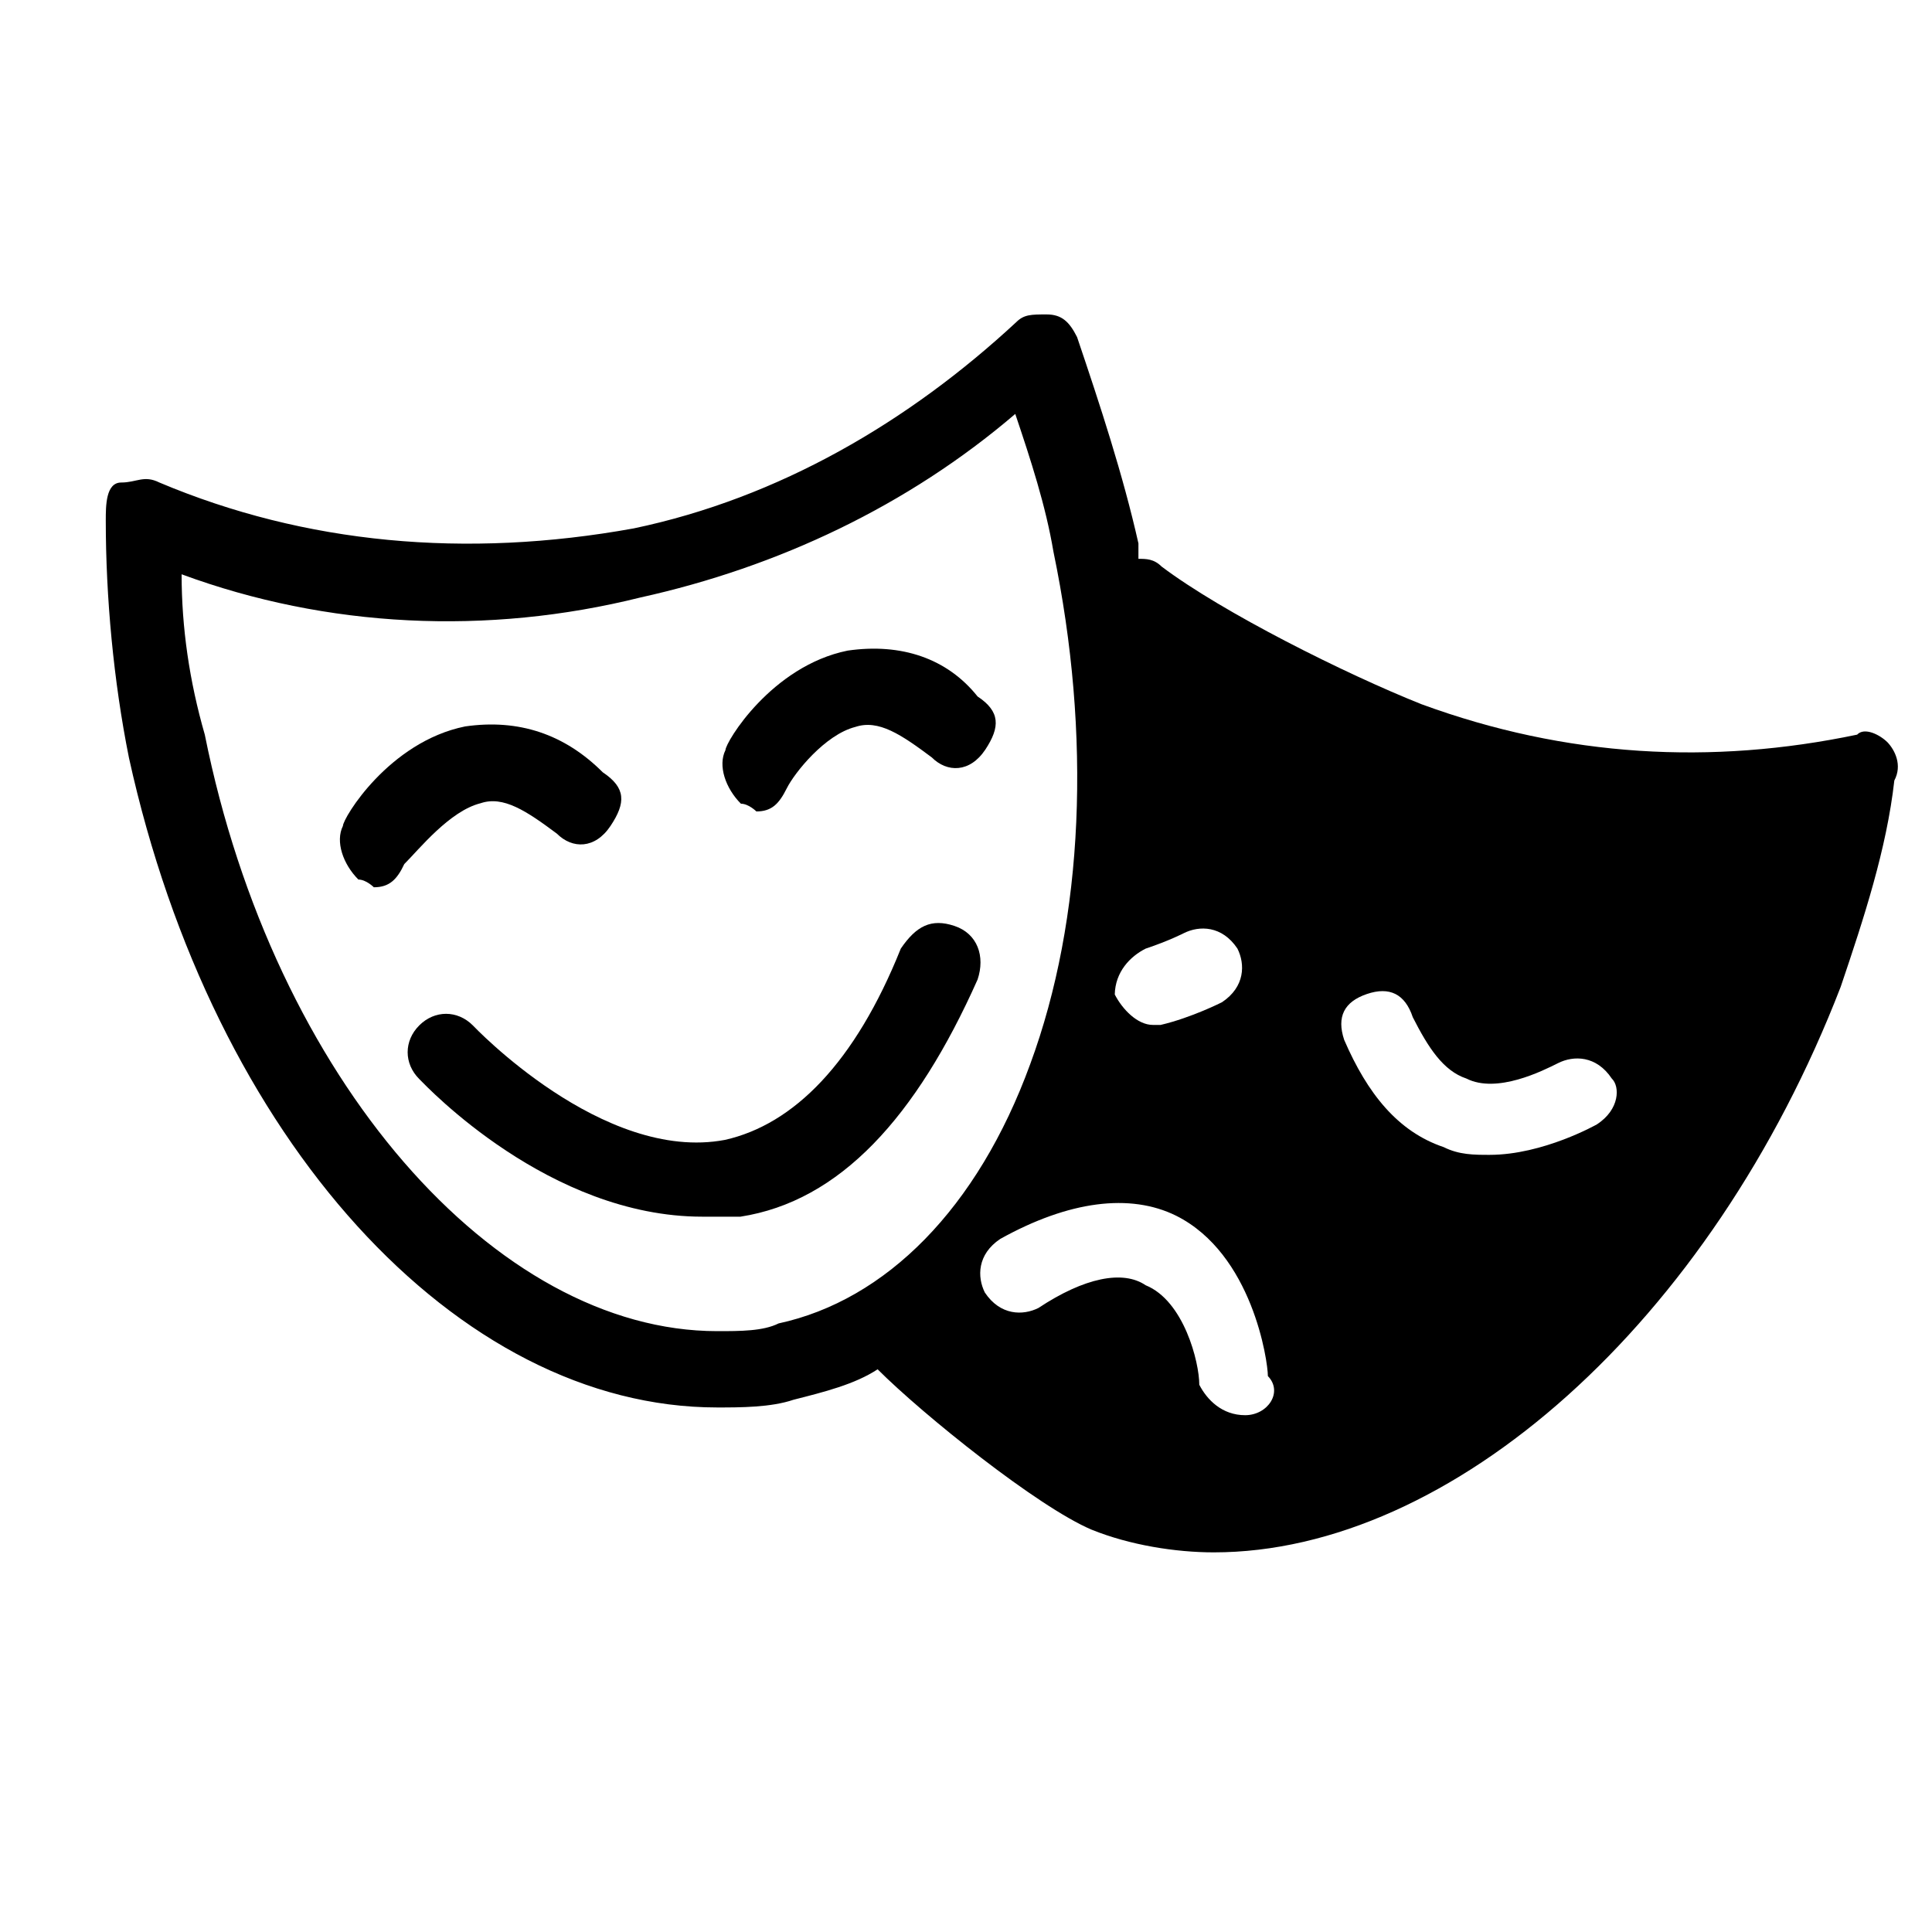 <?xml version="1.0" encoding="utf-8"?>
<!-- Generator: Adobe Illustrator 21.1.0, SVG Export Plug-In . SVG Version: 6.00 Build 0)  -->
<svg version="1.1" id="Layer_1" xmlns="http://www.w3.org/2000/svg" xmlns:xlink="http://www.w3.org/1999/xlink" x="0px" y="0px"
	 viewBox="0 0 400 400" style="enable-background:new 0 0 400 400;" xml:space="preserve">
<g>
	<path d="M99.5,166.3c4.7-1.6,9.5,1.6,15.8,6.3c3.2,3.2,7.9,3.2,11.1-1.6c3.2-4.8,3.2-7.9-1.6-11.1c-7.9-7.9-17.4-11.1-28.5-9.5
		c-15.8,3.2-25.3,19-25.3,20.6c-1.6,3.2,0,7.9,3.2,11.1c1.6,0,3.2,1.6,3.2,1.6c3.2,0,4.8-1.6,6.3-4.8
		C86.8,175.8,93.1,167.9,99.5,166.3z"/>
	<path d="M202.4,144.2c-6.3-7.9-15.8-11.1-26.9-9.5c-15.8,3.2-25.3,19-25.3,20.6c-1.6,3.2,0,7.9,3.2,11.1c1.6,0,3.2,1.6,3.2,1.6
		c3.2,0,4.7-1.6,6.3-4.8c1.6-3.2,7.9-11.1,14.2-12.7c4.8-1.6,9.5,1.6,15.8,6.3c3.2,3.2,7.9,3.2,11.1-1.6
		C207.1,150.5,207.1,147.3,202.4,144.2z"/>
	<path d="M197.6,191.7c-4.8-1.6-7.9,0-11.1,4.7c-9.5,23.7-22.2,36.4-36.4,39.6c-25.3,4.8-52.2-23.7-52.2-23.7
		c-3.2-3.2-7.9-3.2-11.1,0c-3.2,3.2-3.2,7.9,0,11.1c1.6,1.6,26.9,28.5,58.6,28.5h7.9c20.6-3.2,36.4-20.6,49.1-49.1
		C204,198,202.4,193.3,197.6,191.7z"/>
	<path d="M390.8,153.7c-1.6-1.6-4.8-3.2-6.3-1.6c-30.1,6.3-60.2,4.7-90.2-6.3c-15.8-6.3-41.2-19-53.8-28.5c-1.6-1.6-3.2-1.6-4.8-1.6
		v-3.2c-3.2-14.2-7.9-28.5-12.7-42.7c-1.6-3.2-3.2-4.7-6.3-4.7c-3.2,0-4.7,0-6.3,1.6c-22.2,20.6-49.1,36.4-79.2,42.7
		c-34.8,6.3-68.1,3.2-98.2-9.5c-3.2-1.6-4.7,0-7.9,0c-3.2,0-3.2,4.8-3.2,7.9c0,15.8,1.6,33.2,4.8,49.1
		C44.1,236,94.7,291.4,148.5,291.4c4.8,0,11.1,0,15.8-1.6c6.3-1.6,12.7-3.2,17.4-6.3c9.5,9.5,33.2,28.5,44.3,33.2
		c7.9,3.2,17.4,4.7,25.3,4.7c49.1,0,102.9-47.5,129.8-117.1c4.8-14.2,9.5-28.5,11.1-42.7C393.9,158.4,392.3,155.3,390.8,153.7z
		 M237.2,196.4c4.8-1.6,7.9-3.2,7.9-3.2c3.2-1.6,7.9-1.6,11.1,3.2c1.6,3.2,1.6,7.9-3.2,11.1c0,0-6.3,3.2-12.7,4.7h-1.6
		c-3.2,0-6.3-3.2-7.9-6.3C230.9,201.2,234,198,237.2,196.4z M161.2,274c-3.2,1.6-7.9,1.6-12.7,1.6c-45.9,0-91.8-52.2-106.1-123.5
		c-3.2-11.1-4.8-22.2-4.8-33.2c30.1,11.1,63.3,12.7,95,4.8c28.5-6.3,55.4-19,77.6-38c3.2,9.5,6.3,19,7.9,28.5
		c7.9,38,6.3,76-4.8,106.1C202.4,250.2,183.4,269.2,161.2,274z M257.8,293c-4.8,0-7.9-3.2-9.5-6.3c0-4.7-3.2-17.4-11.1-20.6
		c-4.7-3.2-12.7-1.6-22.2,4.7c-3.2,1.6-7.9,1.6-11.1-3.2c-1.6-3.2-1.6-7.9,3.2-11.1c14.2-7.9,26.9-9.5,36.4-4.8
		c15.8,7.9,19,30.1,19,33.2C265.7,288.2,262.5,293,257.8,293z M330.6,232.8c0,0-11.1,6.3-22.2,6.3c-3.2,0-6.3,0-9.5-1.6
		c-9.5-3.2-15.8-11.1-20.6-22.2c-1.6-4.8,0-7.9,4.7-9.5c4.7-1.6,7.9,0,9.5,4.8c3.2,6.3,6.3,11.1,11.1,12.7c6.3,3.2,15.8-1.6,19-3.2
		c3.2-1.6,7.9-1.6,11.1,3.2C335.4,224.9,335.4,229.7,330.6,232.8z"/>
</g>
</svg>
